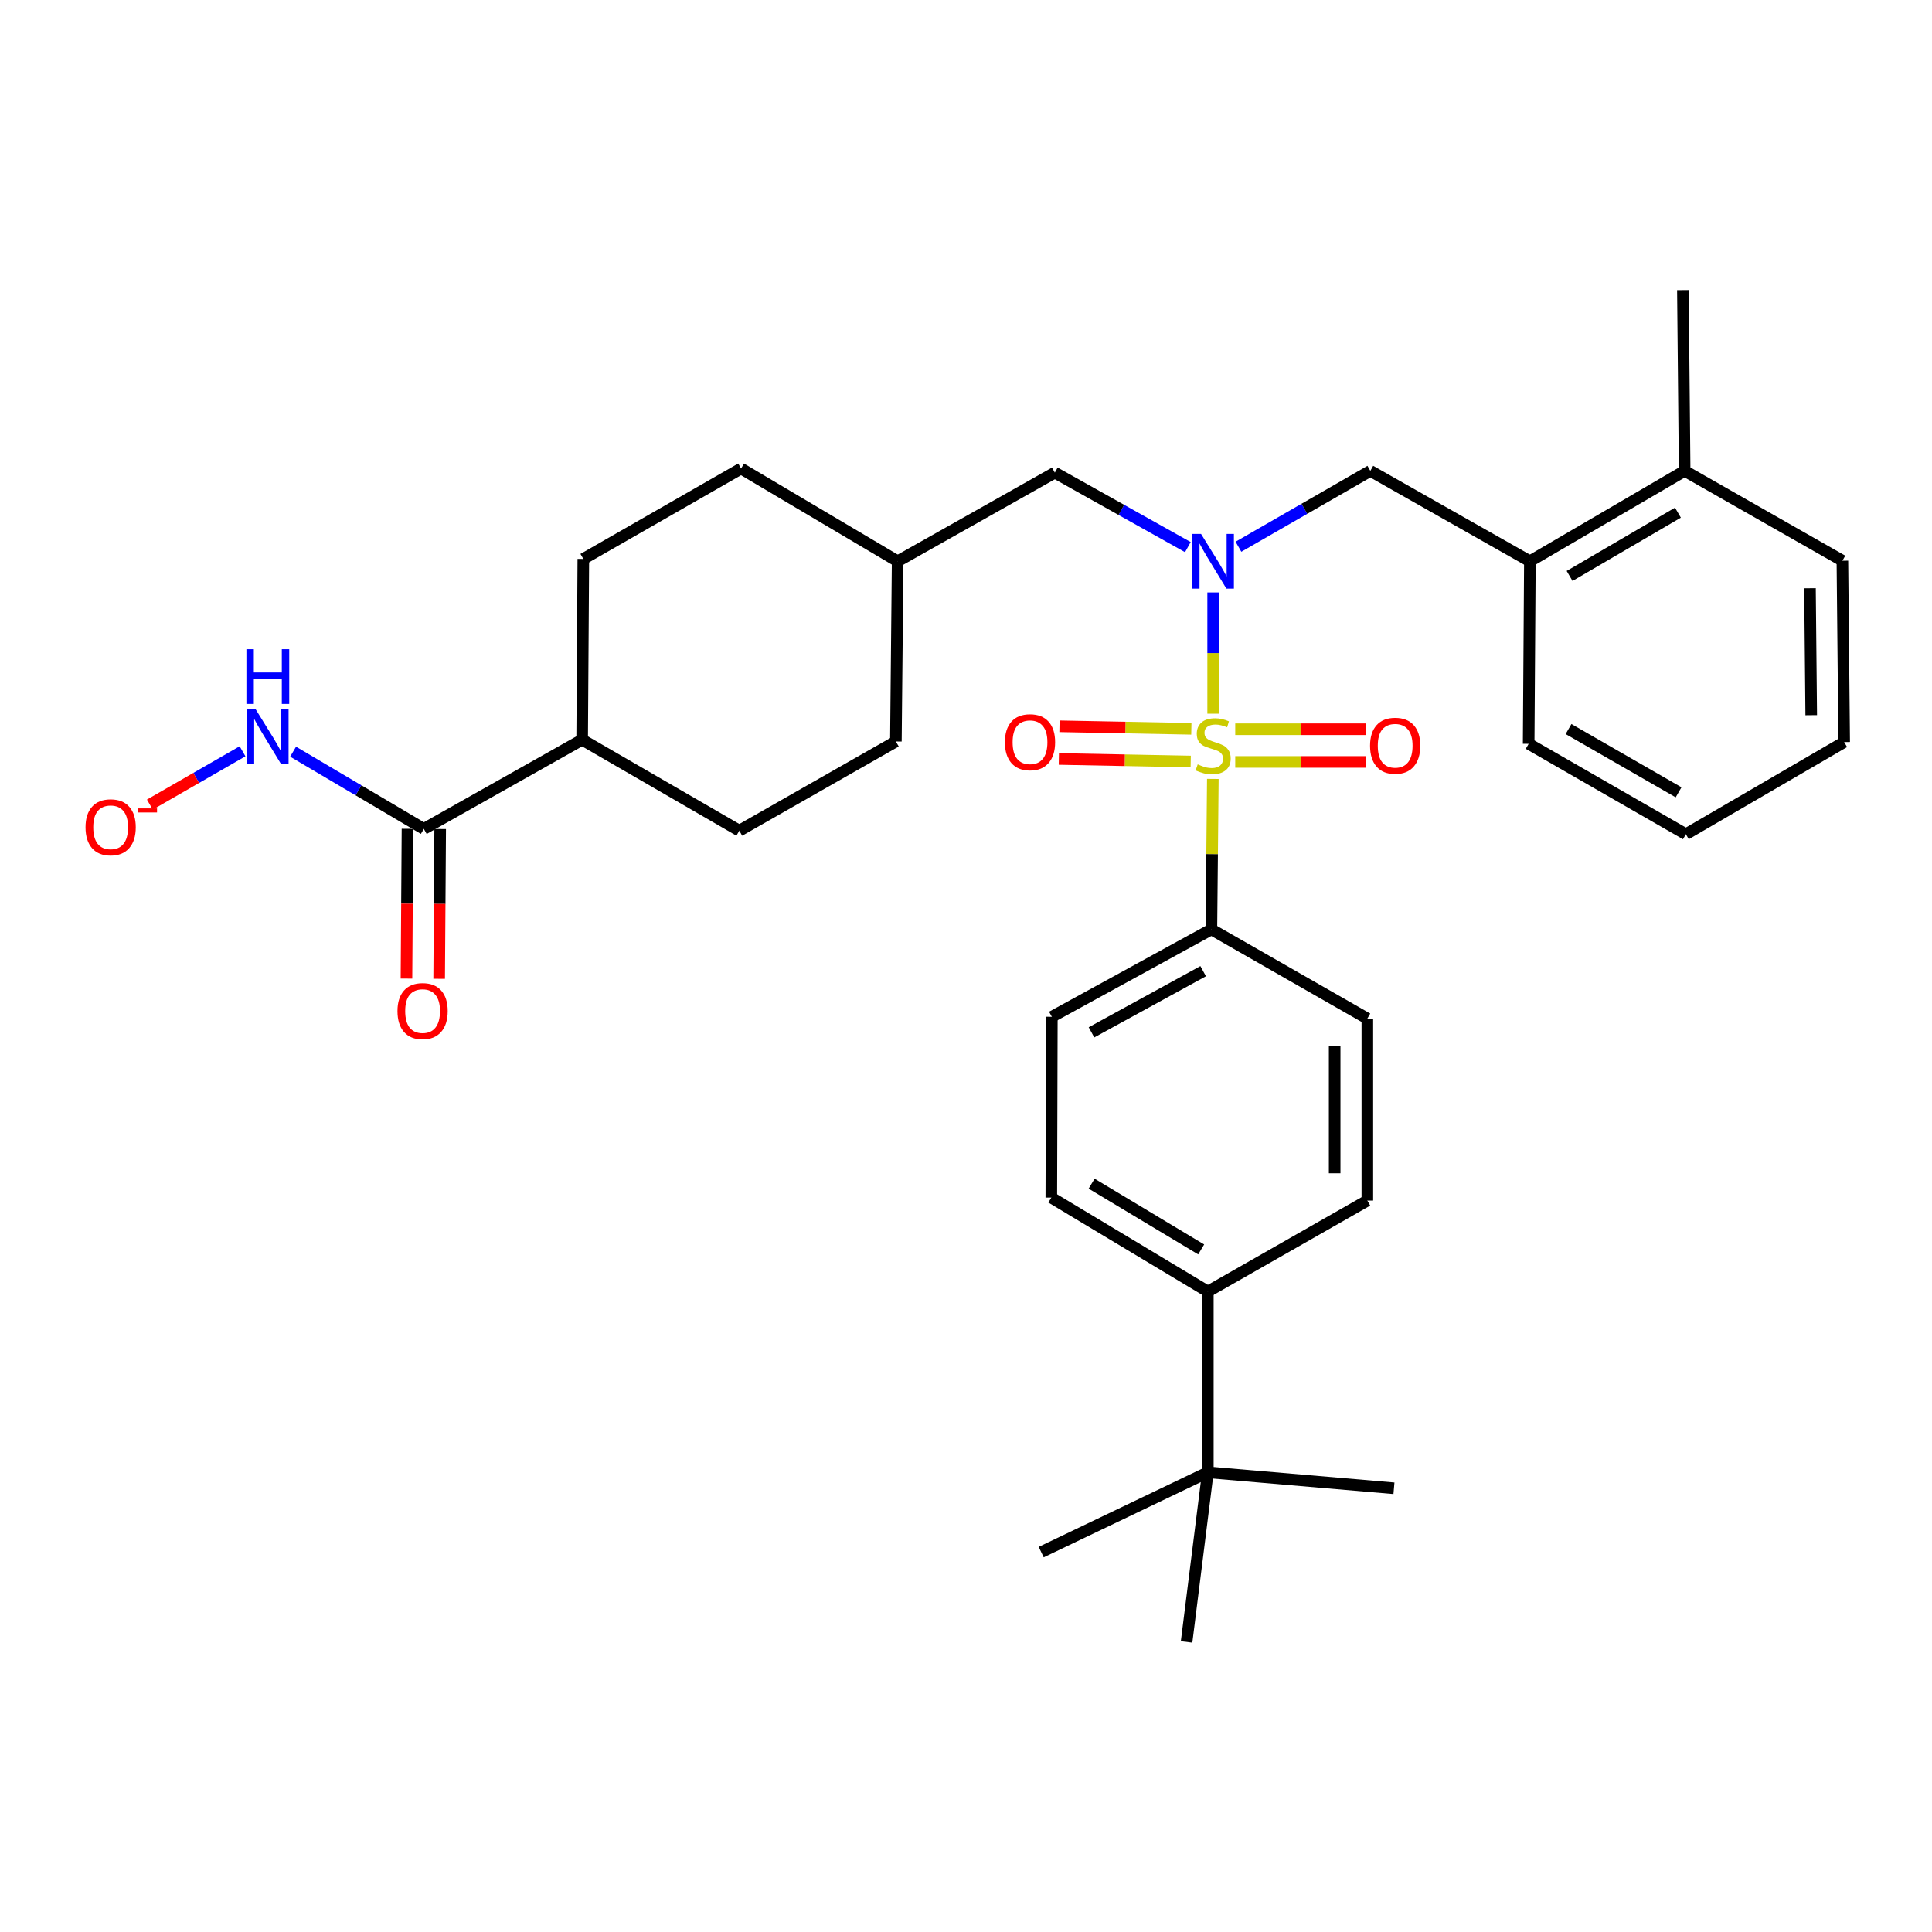 <?xml version='1.0' encoding='iso-8859-1'?>
<svg version='1.1' baseProfile='full'
              xmlns='http://www.w3.org/2000/svg'
                      xmlns:rdkit='http://www.rdkit.org/xml'
                      xmlns:xlink='http://www.w3.org/1999/xlink'
                  xml:space='preserve'
width='1000px' height='1000px' viewBox='0 0 1000 1000'>
<!-- END OF HEADER -->
<rect style='opacity:1.0;fill:#FFFFFF;stroke:none' width='1000' height='1000' x='0' y='0'> </rect>
<path class='bond-0' d='M 627.926,369.411 L 627.926,338.027' style='fill:none;fill-rule:evenodd;stroke:#CCCC00;stroke-width:6px;stroke-linecap:butt;stroke-linejoin:miter;stroke-opacity:1' />
<path class='bond-0' d='M 627.926,338.027 L 627.926,306.643' style='fill:none;fill-rule:evenodd;stroke:#0000FF;stroke-width:6px;stroke-linecap:butt;stroke-linejoin:miter;stroke-opacity:1' />
<path class='bond-1' d='M 627.761,403.174 L 627.388,442.112' style='fill:none;fill-rule:evenodd;stroke:#CCCC00;stroke-width:6px;stroke-linecap:butt;stroke-linejoin:miter;stroke-opacity:1' />
<path class='bond-1' d='M 627.388,442.112 L 627.014,481.049' style='fill:none;fill-rule:evenodd;stroke:#000000;stroke-width:6px;stroke-linecap:butt;stroke-linejoin:miter;stroke-opacity:1' />
<path class='bond-4' d='M 616.639,377.237 L 582.509,376.58' style='fill:none;fill-rule:evenodd;stroke:#CCCC00;stroke-width:6px;stroke-linecap:butt;stroke-linejoin:miter;stroke-opacity:1' />
<path class='bond-4' d='M 582.509,376.58 L 548.379,375.924' style='fill:none;fill-rule:evenodd;stroke:#FF0000;stroke-width:6px;stroke-linecap:butt;stroke-linejoin:miter;stroke-opacity:1' />
<path class='bond-4' d='M 616.313,394.154 L 582.183,393.498' style='fill:none;fill-rule:evenodd;stroke:#CCCC00;stroke-width:6px;stroke-linecap:butt;stroke-linejoin:miter;stroke-opacity:1' />
<path class='bond-4' d='M 582.183,393.498 L 548.053,392.841' style='fill:none;fill-rule:evenodd;stroke:#FF0000;stroke-width:6px;stroke-linecap:butt;stroke-linejoin:miter;stroke-opacity:1' />
<path class='bond-5' d='M 639.361,394.376 L 673.215,394.376' style='fill:none;fill-rule:evenodd;stroke:#CCCC00;stroke-width:6px;stroke-linecap:butt;stroke-linejoin:miter;stroke-opacity:1' />
<path class='bond-5' d='M 673.215,394.376 L 707.068,394.376' style='fill:none;fill-rule:evenodd;stroke:#FF0000;stroke-width:6px;stroke-linecap:butt;stroke-linejoin:miter;stroke-opacity:1' />
<path class='bond-5' d='M 639.361,377.455 L 673.215,377.455' style='fill:none;fill-rule:evenodd;stroke:#CCCC00;stroke-width:6px;stroke-linecap:butt;stroke-linejoin:miter;stroke-opacity:1' />
<path class='bond-5' d='M 673.215,377.455 L 707.068,377.455' style='fill:none;fill-rule:evenodd;stroke:#FF0000;stroke-width:6px;stroke-linecap:butt;stroke-linejoin:miter;stroke-opacity:1' />
<path class='bond-2' d='M 641.012,282.983 L 675.145,263.349' style='fill:none;fill-rule:evenodd;stroke:#0000FF;stroke-width:6px;stroke-linecap:butt;stroke-linejoin:miter;stroke-opacity:1' />
<path class='bond-2' d='M 675.145,263.349 L 709.278,243.715' style='fill:none;fill-rule:evenodd;stroke:#000000;stroke-width:6px;stroke-linecap:butt;stroke-linejoin:miter;stroke-opacity:1' />
<path class='bond-7' d='M 614.838,283.184 L 580.406,263.91' style='fill:none;fill-rule:evenodd;stroke:#0000FF;stroke-width:6px;stroke-linecap:butt;stroke-linejoin:miter;stroke-opacity:1' />
<path class='bond-7' d='M 580.406,263.91 L 545.973,244.636' style='fill:none;fill-rule:evenodd;stroke:#000000;stroke-width:6px;stroke-linecap:butt;stroke-linejoin:miter;stroke-opacity:1' />
<path class='bond-14' d='M 627.014,481.049 L 707.736,527.214' style='fill:none;fill-rule:evenodd;stroke:#000000;stroke-width:6px;stroke-linecap:butt;stroke-linejoin:miter;stroke-opacity:1' />
<path class='bond-15' d='M 627.014,481.049 L 544.431,526.284' style='fill:none;fill-rule:evenodd;stroke:#000000;stroke-width:6px;stroke-linecap:butt;stroke-linejoin:miter;stroke-opacity:1' />
<path class='bond-15' d='M 622.756,502.674 L 564.948,534.339' style='fill:none;fill-rule:evenodd;stroke:#000000;stroke-width:6px;stroke-linecap:butt;stroke-linejoin:miter;stroke-opacity:1' />
<path class='bond-6' d='M 709.278,243.715 L 791.861,290.511' style='fill:none;fill-rule:evenodd;stroke:#000000;stroke-width:6px;stroke-linecap:butt;stroke-linejoin:miter;stroke-opacity:1' />
<path class='bond-3' d='M 219.372,429.045 L 301.316,382.88' style='fill:none;fill-rule:evenodd;stroke:#000000;stroke-width:6px;stroke-linecap:butt;stroke-linejoin:miter;stroke-opacity:1' />
<path class='bond-11' d='M 219.372,429.045 L 185.54,409.057' style='fill:none;fill-rule:evenodd;stroke:#000000;stroke-width:6px;stroke-linecap:butt;stroke-linejoin:miter;stroke-opacity:1' />
<path class='bond-11' d='M 185.54,409.057 L 151.707,389.068' style='fill:none;fill-rule:evenodd;stroke:#0000FF;stroke-width:6px;stroke-linecap:butt;stroke-linejoin:miter;stroke-opacity:1' />
<path class='bond-12' d='M 210.912,428.988 L 210.649,467.751' style='fill:none;fill-rule:evenodd;stroke:#000000;stroke-width:6px;stroke-linecap:butt;stroke-linejoin:miter;stroke-opacity:1' />
<path class='bond-12' d='M 210.649,467.751 L 210.386,506.515' style='fill:none;fill-rule:evenodd;stroke:#FF0000;stroke-width:6px;stroke-linecap:butt;stroke-linejoin:miter;stroke-opacity:1' />
<path class='bond-12' d='M 227.833,429.103 L 227.57,467.866' style='fill:none;fill-rule:evenodd;stroke:#000000;stroke-width:6px;stroke-linecap:butt;stroke-linejoin:miter;stroke-opacity:1' />
<path class='bond-12' d='M 227.57,467.866 L 227.307,506.63' style='fill:none;fill-rule:evenodd;stroke:#FF0000;stroke-width:6px;stroke-linecap:butt;stroke-linejoin:miter;stroke-opacity:1' />
<path class='bond-16' d='M 791.861,290.511 L 871.972,243.715' style='fill:none;fill-rule:evenodd;stroke:#000000;stroke-width:6px;stroke-linecap:butt;stroke-linejoin:miter;stroke-opacity:1' />
<path class='bond-16' d='M 812.412,298.102 L 868.49,265.345' style='fill:none;fill-rule:evenodd;stroke:#000000;stroke-width:6px;stroke-linecap:butt;stroke-linejoin:miter;stroke-opacity:1' />
<path class='bond-27' d='M 791.861,290.511 L 791.231,385.004' style='fill:none;fill-rule:evenodd;stroke:#000000;stroke-width:6px;stroke-linecap:butt;stroke-linejoin:miter;stroke-opacity:1' />
<path class='bond-21' d='M 545.973,244.636 L 464.621,290.511' style='fill:none;fill-rule:evenodd;stroke:#000000;stroke-width:6px;stroke-linecap:butt;stroke-linejoin:miter;stroke-opacity:1' />
<path class='bond-8' d='M 625.172,762.076 L 625.172,668.503' style='fill:none;fill-rule:evenodd;stroke:#000000;stroke-width:6px;stroke-linecap:butt;stroke-linejoin:miter;stroke-opacity:1' />
<path class='bond-24' d='M 625.172,762.076 L 538.923,803.363' style='fill:none;fill-rule:evenodd;stroke:#000000;stroke-width:6px;stroke-linecap:butt;stroke-linejoin:miter;stroke-opacity:1' />
<path class='bond-25' d='M 625.172,762.076 L 721.508,770.329' style='fill:none;fill-rule:evenodd;stroke:#000000;stroke-width:6px;stroke-linecap:butt;stroke-linejoin:miter;stroke-opacity:1' />
<path class='bond-26' d='M 625.172,762.076 L 614.173,849.857' style='fill:none;fill-rule:evenodd;stroke:#000000;stroke-width:6px;stroke-linecap:butt;stroke-linejoin:miter;stroke-opacity:1' />
<path class='bond-9' d='M 625.172,668.503 L 544.159,619.875' style='fill:none;fill-rule:evenodd;stroke:#000000;stroke-width:6px;stroke-linecap:butt;stroke-linejoin:miter;stroke-opacity:1' />
<path class='bond-9' d='M 621.728,646.701 L 565.019,612.661' style='fill:none;fill-rule:evenodd;stroke:#000000;stroke-width:6px;stroke-linecap:butt;stroke-linejoin:miter;stroke-opacity:1' />
<path class='bond-32' d='M 625.172,668.503 L 707.736,621.416' style='fill:none;fill-rule:evenodd;stroke:#000000;stroke-width:6px;stroke-linecap:butt;stroke-linejoin:miter;stroke-opacity:1' />
<path class='bond-10' d='M 301.316,382.88 L 382.668,429.957' style='fill:none;fill-rule:evenodd;stroke:#000000;stroke-width:6px;stroke-linecap:butt;stroke-linejoin:miter;stroke-opacity:1' />
<path class='bond-33' d='M 301.316,382.88 L 301.927,289.298' style='fill:none;fill-rule:evenodd;stroke:#000000;stroke-width:6px;stroke-linecap:butt;stroke-linejoin:miter;stroke-opacity:1' />
<path class='bond-13' d='M 125.536,388.864 L 101.546,402.661' style='fill:none;fill-rule:evenodd;stroke:#0000FF;stroke-width:6px;stroke-linecap:butt;stroke-linejoin:miter;stroke-opacity:1' />
<path class='bond-13' d='M 101.546,402.661 L 77.556,416.458' style='fill:none;fill-rule:evenodd;stroke:#FF0000;stroke-width:6px;stroke-linecap:butt;stroke-linejoin:miter;stroke-opacity:1' />
<path class='bond-18' d='M 707.736,527.214 L 707.736,621.416' style='fill:none;fill-rule:evenodd;stroke:#000000;stroke-width:6px;stroke-linecap:butt;stroke-linejoin:miter;stroke-opacity:1' />
<path class='bond-18' d='M 690.815,541.345 L 690.815,607.286' style='fill:none;fill-rule:evenodd;stroke:#000000;stroke-width:6px;stroke-linecap:butt;stroke-linejoin:miter;stroke-opacity:1' />
<path class='bond-17' d='M 544.431,526.284 L 544.159,619.875' style='fill:none;fill-rule:evenodd;stroke:#000000;stroke-width:6px;stroke-linecap:butt;stroke-linejoin:miter;stroke-opacity:1' />
<path class='bond-28' d='M 871.972,243.715 L 871.06,150.143' style='fill:none;fill-rule:evenodd;stroke:#000000;stroke-width:6px;stroke-linecap:butt;stroke-linejoin:miter;stroke-opacity:1' />
<path class='bond-29' d='M 871.972,243.715 L 953.624,290.219' style='fill:none;fill-rule:evenodd;stroke:#000000;stroke-width:6px;stroke-linecap:butt;stroke-linejoin:miter;stroke-opacity:1' />
<path class='bond-19' d='M 382.668,429.957 L 463.709,383.791' style='fill:none;fill-rule:evenodd;stroke:#000000;stroke-width:6px;stroke-linecap:butt;stroke-linejoin:miter;stroke-opacity:1' />
<path class='bond-20' d='M 301.927,289.298 L 383.58,242.512' style='fill:none;fill-rule:evenodd;stroke:#000000;stroke-width:6px;stroke-linecap:butt;stroke-linejoin:miter;stroke-opacity:1' />
<path class='bond-22' d='M 464.621,290.511 L 383.58,242.512' style='fill:none;fill-rule:evenodd;stroke:#000000;stroke-width:6px;stroke-linecap:butt;stroke-linejoin:miter;stroke-opacity:1' />
<path class='bond-23' d='M 464.621,290.511 L 463.709,383.791' style='fill:none;fill-rule:evenodd;stroke:#000000;stroke-width:6px;stroke-linecap:butt;stroke-linejoin:miter;stroke-opacity:1' />
<path class='bond-30' d='M 791.231,385.004 L 872.602,431.79' style='fill:none;fill-rule:evenodd;stroke:#000000;stroke-width:6px;stroke-linecap:butt;stroke-linejoin:miter;stroke-opacity:1' />
<path class='bond-30' d='M 811.871,377.353 L 868.83,410.103' style='fill:none;fill-rule:evenodd;stroke:#000000;stroke-width:6px;stroke-linecap:butt;stroke-linejoin:miter;stroke-opacity:1' />
<path class='bond-34' d='M 953.624,290.219 L 954.545,384.092' style='fill:none;fill-rule:evenodd;stroke:#000000;stroke-width:6px;stroke-linecap:butt;stroke-linejoin:miter;stroke-opacity:1' />
<path class='bond-34' d='M 936.842,304.466 L 937.487,370.177' style='fill:none;fill-rule:evenodd;stroke:#000000;stroke-width:6px;stroke-linecap:butt;stroke-linejoin:miter;stroke-opacity:1' />
<path class='bond-31' d='M 872.602,431.79 L 954.545,384.092' style='fill:none;fill-rule:evenodd;stroke:#000000;stroke-width:6px;stroke-linecap:butt;stroke-linejoin:miter;stroke-opacity:1' />
<path  class='atom-0' d='M 619.926 395.636
Q 620.246 395.756, 621.566 396.316
Q 622.886 396.876, 624.326 397.236
Q 625.806 397.556, 627.246 397.556
Q 629.926 397.556, 631.486 396.276
Q 633.046 394.956, 633.046 392.676
Q 633.046 391.116, 632.246 390.156
Q 631.486 389.196, 630.286 388.676
Q 629.086 388.156, 627.086 387.556
Q 624.566 386.796, 623.046 386.076
Q 621.566 385.356, 620.486 383.836
Q 619.446 382.316, 619.446 379.756
Q 619.446 376.196, 621.846 373.996
Q 624.286 371.796, 629.086 371.796
Q 632.366 371.796, 636.086 373.356
L 635.166 376.436
Q 631.766 375.036, 629.206 375.036
Q 626.446 375.036, 624.926 376.196
Q 623.406 377.316, 623.446 379.276
Q 623.446 380.796, 624.206 381.716
Q 625.006 382.636, 626.126 383.156
Q 627.286 383.676, 629.206 384.276
Q 631.766 385.076, 633.286 385.876
Q 634.806 386.676, 635.886 388.316
Q 637.006 389.916, 637.006 392.676
Q 637.006 396.596, 634.366 398.716
Q 631.766 400.796, 627.406 400.796
Q 624.886 400.796, 622.966 400.236
Q 621.086 399.716, 618.846 398.796
L 619.926 395.636
' fill='#CCCC00'/>
<path  class='atom-1' d='M 621.666 276.351
L 630.946 291.351
Q 631.866 292.831, 633.346 295.511
Q 634.826 298.191, 634.906 298.351
L 634.906 276.351
L 638.666 276.351
L 638.666 304.671
L 634.786 304.671
L 624.826 288.271
Q 623.666 286.351, 622.426 284.151
Q 621.226 281.951, 620.866 281.271
L 620.866 304.671
L 617.186 304.671
L 617.186 276.351
L 621.666 276.351
' fill='#0000FF'/>
<path  class='atom-5' d='M 520.132 384.172
Q 520.132 377.372, 523.492 373.572
Q 526.852 369.772, 533.132 369.772
Q 539.412 369.772, 542.772 373.572
Q 546.132 377.372, 546.132 384.172
Q 546.132 391.052, 542.732 394.972
Q 539.332 398.852, 533.132 398.852
Q 526.892 398.852, 523.492 394.972
Q 520.132 391.092, 520.132 384.172
M 533.132 395.652
Q 537.452 395.652, 539.772 392.772
Q 542.132 389.852, 542.132 384.172
Q 542.132 378.612, 539.772 375.812
Q 537.452 372.972, 533.132 372.972
Q 528.812 372.972, 526.452 375.772
Q 524.132 378.572, 524.132 384.172
Q 524.132 389.892, 526.452 392.772
Q 528.812 395.652, 533.132 395.652
' fill='#FF0000'/>
<path  class='atom-6' d='M 709.138 385.996
Q 709.138 379.196, 712.498 375.396
Q 715.858 371.596, 722.138 371.596
Q 728.418 371.596, 731.778 375.396
Q 735.138 379.196, 735.138 385.996
Q 735.138 392.876, 731.738 396.796
Q 728.338 400.676, 722.138 400.676
Q 715.898 400.676, 712.498 396.796
Q 709.138 392.916, 709.138 385.996
M 722.138 397.476
Q 726.458 397.476, 728.778 394.596
Q 731.138 391.676, 731.138 385.996
Q 731.138 380.436, 728.778 377.636
Q 726.458 374.796, 722.138 374.796
Q 717.818 374.796, 715.458 377.596
Q 713.138 380.396, 713.138 385.996
Q 713.138 391.716, 715.458 394.596
Q 717.818 397.476, 722.138 397.476
' fill='#FF0000'/>
<path  class='atom-12' d='M 132.362 367.178
L 141.642 382.178
Q 142.562 383.658, 144.042 386.338
Q 145.522 389.018, 145.602 389.178
L 145.602 367.178
L 149.362 367.178
L 149.362 395.498
L 145.482 395.498
L 135.522 379.098
Q 134.362 377.178, 133.122 374.978
Q 131.922 372.778, 131.562 372.098
L 131.562 395.498
L 127.882 395.498
L 127.882 367.178
L 132.362 367.178
' fill='#0000FF'/>
<path  class='atom-12' d='M 127.542 336.026
L 131.382 336.026
L 131.382 348.066
L 145.862 348.066
L 145.862 336.026
L 149.702 336.026
L 149.702 364.346
L 145.862 364.346
L 145.862 351.266
L 131.382 351.266
L 131.382 364.346
L 127.542 364.346
L 127.542 336.026
' fill='#0000FF'/>
<path  class='atom-13' d='M 205.733 523.327
Q 205.733 516.527, 209.093 512.727
Q 212.453 508.927, 218.733 508.927
Q 225.013 508.927, 228.373 512.727
Q 231.733 516.527, 231.733 523.327
Q 231.733 530.207, 228.333 534.127
Q 224.933 538.007, 218.733 538.007
Q 212.493 538.007, 209.093 534.127
Q 205.733 530.247, 205.733 523.327
M 218.733 534.807
Q 223.053 534.807, 225.373 531.927
Q 227.733 529.007, 227.733 523.327
Q 227.733 517.767, 225.373 514.967
Q 223.053 512.127, 218.733 512.127
Q 214.413 512.127, 212.053 514.927
Q 209.733 517.727, 209.733 523.327
Q 209.733 529.047, 212.053 531.927
Q 214.413 534.807, 218.733 534.807
' fill='#FF0000'/>
<path  class='atom-14' d='M 44.271 428.204
Q 44.271 421.404, 47.631 417.604
Q 50.991 413.804, 57.271 413.804
Q 63.551 413.804, 66.911 417.604
Q 70.271 421.404, 70.271 428.204
Q 70.271 435.084, 66.871 439.004
Q 63.471 442.884, 57.271 442.884
Q 51.031 442.884, 47.631 439.004
Q 44.271 435.124, 44.271 428.204
M 57.271 439.684
Q 61.591 439.684, 63.911 436.804
Q 66.271 433.884, 66.271 428.204
Q 66.271 422.644, 63.911 419.844
Q 61.591 417.004, 57.271 417.004
Q 52.951 417.004, 50.591 419.804
Q 48.271 422.604, 48.271 428.204
Q 48.271 433.924, 50.591 436.804
Q 52.951 439.684, 57.271 439.684
' fill='#FF0000'/>
<path  class='atom-14' d='M 71.591 418.426
L 81.28 418.426
L 81.28 420.538
L 71.591 420.538
L 71.591 418.426
' fill='#FF0000'/>
</svg>
